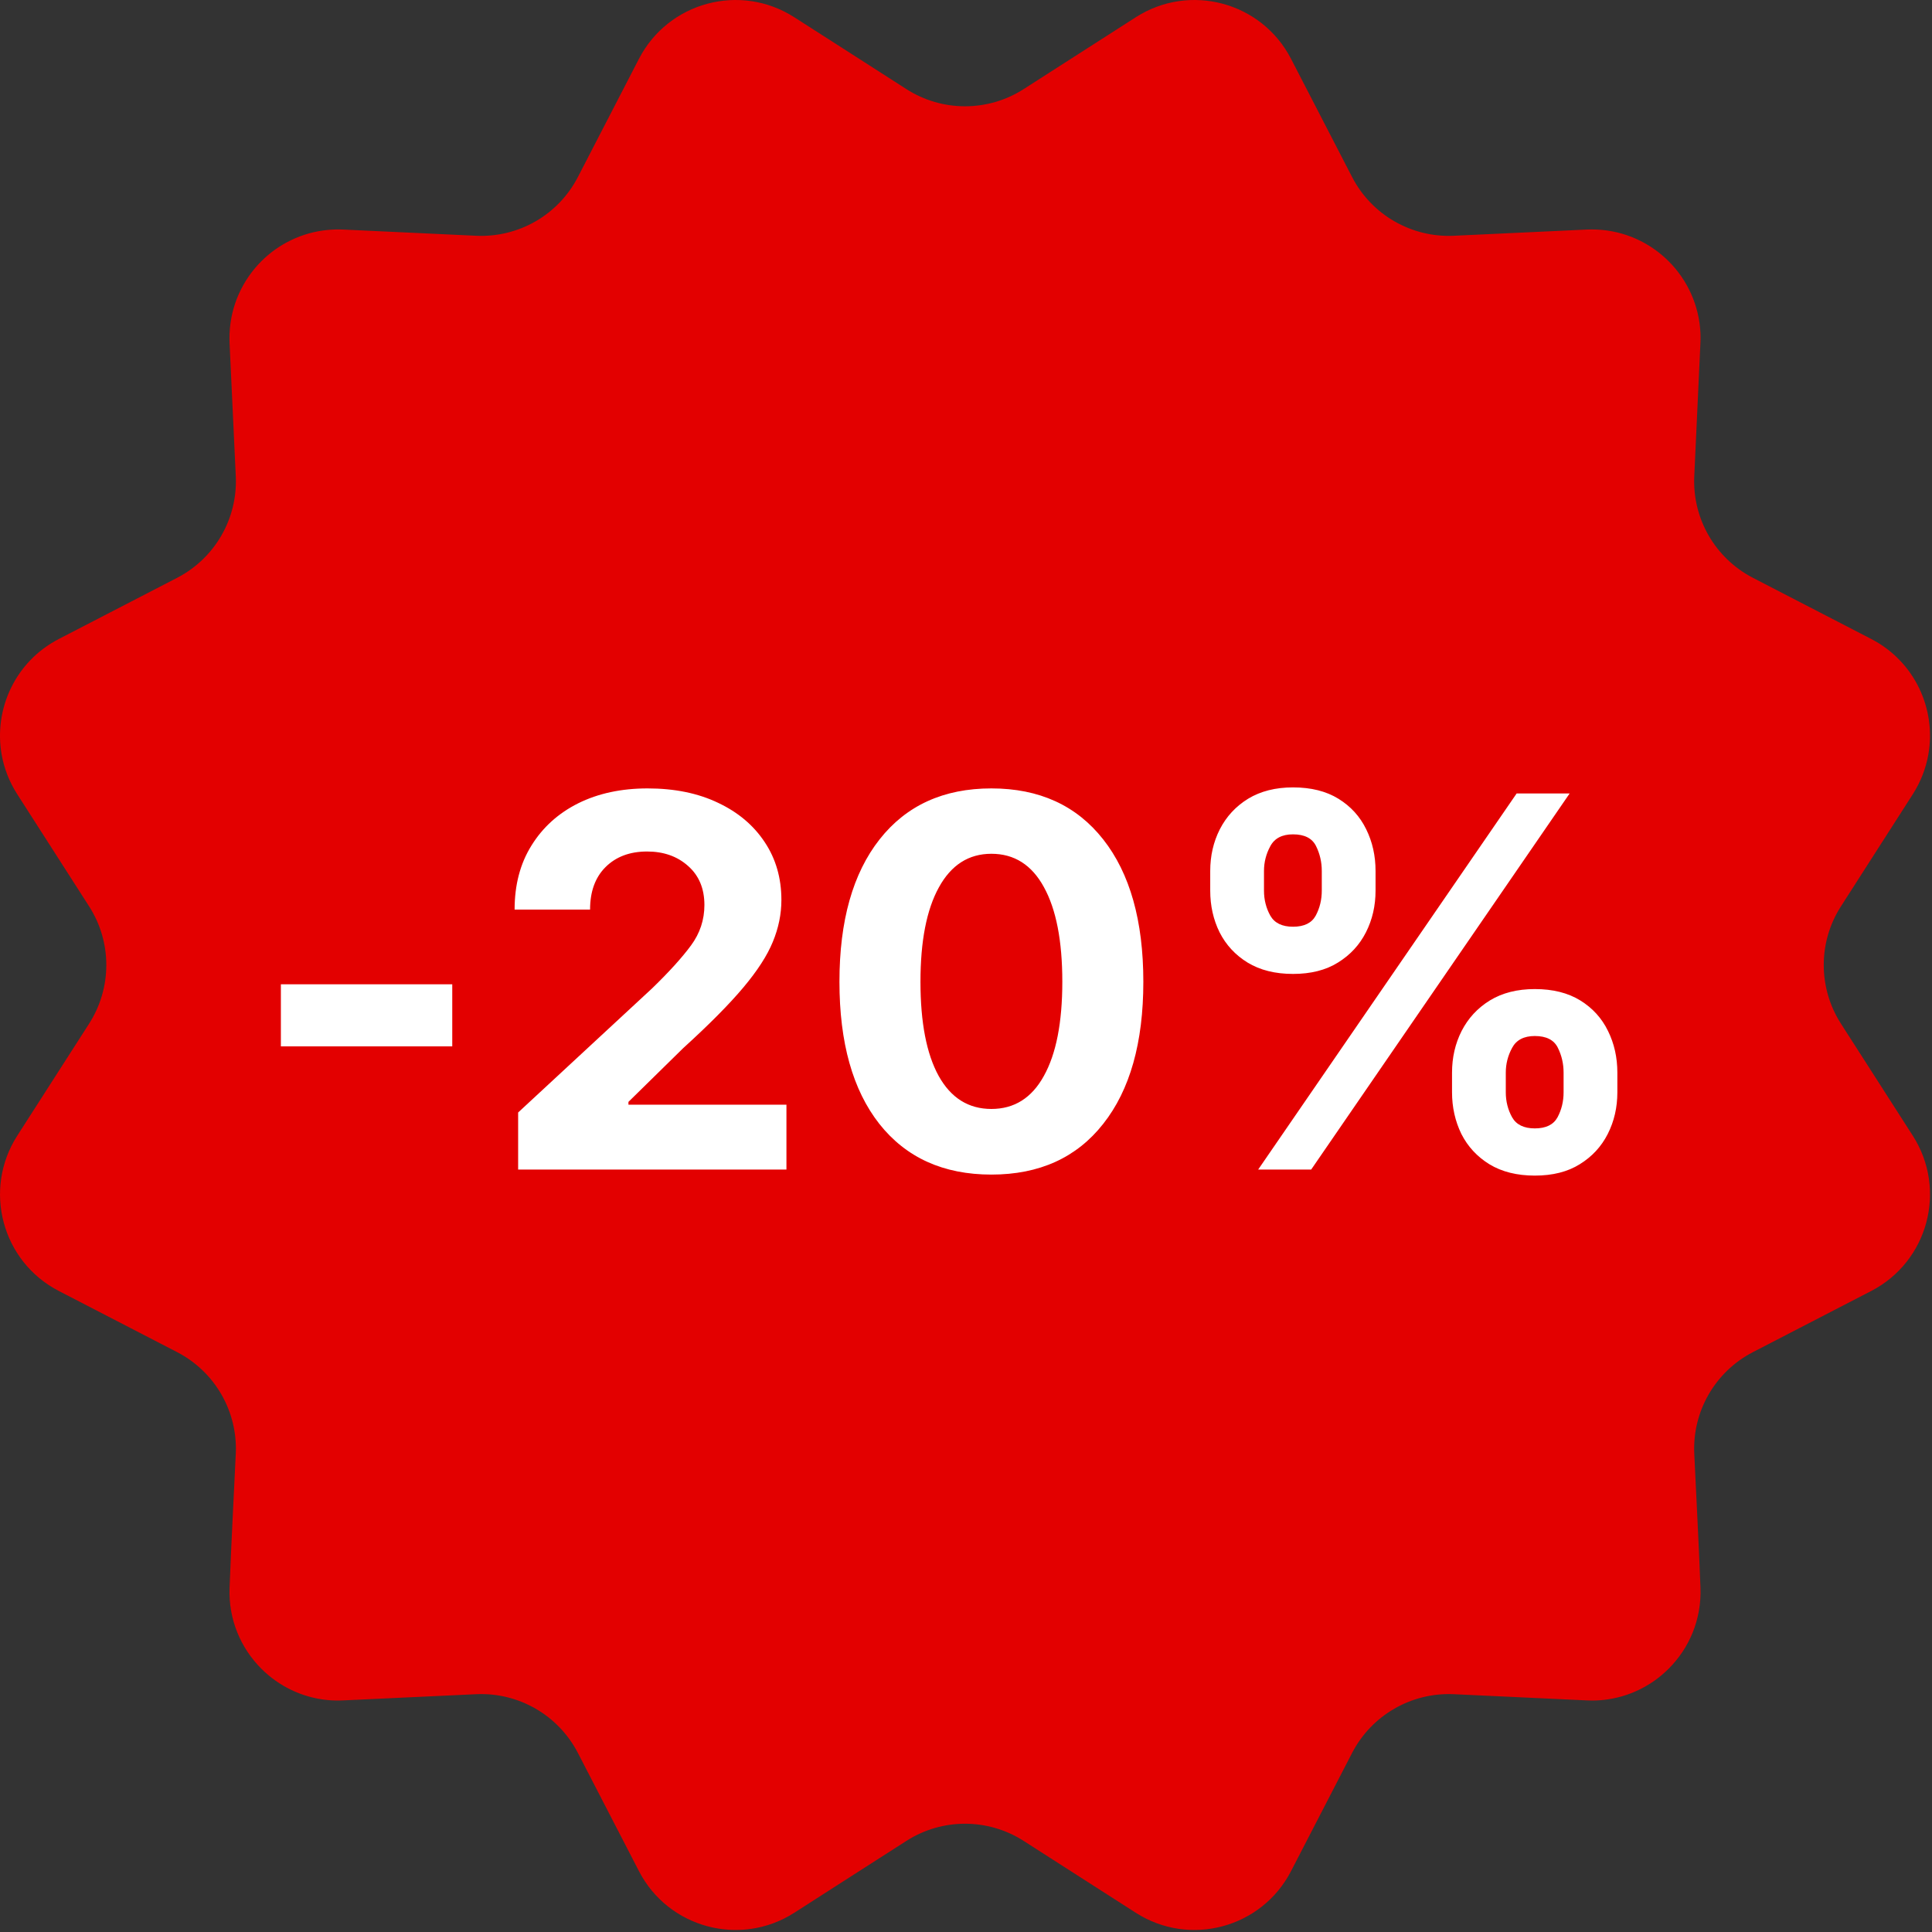 <svg width="299" height="299" viewBox="0 0 299 299" fill="none" xmlns="http://www.w3.org/2000/svg">
<rect x="0" y="0" width="299" height="299" fill="#333333" stroke="none"/>
<path fill-rule="evenodd" clip-rule="evenodd" d="M245.569 263.157C238.709 262.837 231.849 262.517 224.989 262.197C218.429 261.897 212.279 265.447 209.259 271.277C206.105 277.384 202.952 283.487 199.799 289.587C195.249 298.387 184.119 301.367 175.779 296.027C169.992 292.32 164.209 288.614 158.429 284.907C152.889 281.357 145.799 281.357 140.269 284.907C136.922 287.054 133.576 289.197 130.229 291.337C127.789 292.904 125.352 294.467 122.919 296.027C114.579 301.367 103.439 298.387 98.889 289.587C95.736 283.487 92.582 277.384 89.429 271.277C86.409 265.447 80.269 261.897 73.699 262.197C66.839 262.517 59.979 262.837 53.119 263.157C52.306 263.197 51.505 263.18 50.719 263.107L35.529 245.727C35.339 250.617 37.259 255.067 40.439 258.247C43.129 260.937 46.729 262.727 50.719 263.107L35.529 245.727C35.789 238.807 36.169 231.897 36.489 224.987C36.799 218.417 33.249 212.277 27.409 209.257C21.309 206.104 15.209 202.95 9.109 199.797C0.299 195.247 -2.681 184.117 2.669 175.767C6.376 169.987 10.082 164.207 13.789 158.427C17.339 152.887 17.339 145.797 13.789 140.267C10.082 134.48 6.376 128.697 2.669 122.917C1.429 120.987 0.639 118.917 0.259 116.807C-0.991 109.777 2.339 102.387 9.109 98.887C15.209 95.734 21.309 92.58 27.409 89.427C33.249 86.407 36.799 80.267 36.489 73.697C36.169 66.837 35.849 59.977 35.529 53.117C35.509 52.61 35.509 52.107 35.529 51.607C35.709 47.257 37.559 43.327 40.439 40.437C43.129 37.747 46.729 35.967 50.719 35.587C51.505 35.514 52.306 35.493 53.119 35.527C59.979 35.847 66.839 36.167 73.699 36.487C80.269 36.787 86.409 33.247 89.429 27.407C92.582 21.307 95.736 15.204 98.889 9.097C103.449 0.297 114.579 -2.683 122.919 2.667C125.352 4.227 127.789 5.787 130.229 7.347C133.576 9.494 136.922 11.64 140.269 13.787C145.799 17.337 152.889 17.337 158.429 13.787C164.209 10.08 169.992 6.374 175.779 2.667C184.119 -2.683 195.249 0.297 199.799 9.097C202.952 15.204 206.105 21.307 209.259 27.407C212.279 33.247 218.429 36.787 224.989 36.487C231.849 36.167 238.709 35.847 245.569 35.527C246.082 35.507 246.589 35.507 247.089 35.527C249.619 38.447 251.199 42.527 251.289 46.907C255.709 47.327 259.839 48.597 263.169 51.607C262.979 47.257 261.139 43.327 258.249 40.437C255.369 37.557 251.439 35.707 247.089 35.527C249.619 38.447 251.199 42.527 251.289 46.907C255.709 47.327 259.839 48.597 263.169 51.607C263.189 52.107 263.186 52.61 263.159 53.117C262.839 59.977 262.522 66.837 262.209 73.697C261.899 80.267 265.449 86.407 271.289 89.427C277.389 92.58 283.489 95.734 289.589 98.887C296.359 102.387 299.689 109.777 298.429 116.807C298.049 118.917 297.259 120.987 296.029 122.917C292.322 128.697 288.616 134.48 284.909 140.267C281.359 145.797 281.359 152.887 284.909 158.427C288.616 164.207 292.322 169.987 296.029 175.767C301.379 184.117 298.389 195.247 289.589 199.797C283.489 202.95 277.389 206.104 271.289 209.257C265.449 212.277 261.899 218.417 262.209 224.987C262.529 231.897 262.909 238.807 263.169 245.727C263.349 250.617 261.439 255.067 258.249 258.247C255.369 261.137 251.439 262.977 247.089 263.167C246.589 263.187 246.082 263.184 245.569 263.157Z" fill="#E30000"/>
<path d="M69.992 152.328V161.938H43.469V152.328H69.992ZM80.188 181V172.172L100.93 152.953C103.56 150.401 105.565 148.188 106.945 146.312C108.326 144.438 109.016 142.354 109.016 140.062C109.016 137.51 108.169 135.492 106.477 134.008C104.81 132.523 102.701 131.781 100.148 131.781C97.466 131.781 95.318 132.589 93.703 134.203C92.115 135.792 91.32 137.979 91.32 140.766H79.641C79.641 136.938 80.513 133.63 82.258 130.844C84.003 128.031 86.412 125.857 89.484 124.32C92.583 122.784 96.164 122.016 100.227 122.016C104.393 122.016 108.026 122.758 111.125 124.242C114.224 125.701 116.633 127.732 118.352 130.336C120.07 132.914 120.93 135.896 120.93 139.281C120.93 141.469 120.487 143.63 119.602 145.766C118.742 147.875 117.219 150.232 115.031 152.836C112.844 155.44 109.745 158.565 105.734 162.211L97.258 170.531V170.961H121.711V181H80.188ZM153.43 181.781C146.008 181.781 140.227 179.164 136.086 173.93C131.971 168.695 129.914 161.365 129.914 151.938C129.914 142.51 131.984 135.167 136.125 129.906C140.266 124.646 146.034 122.016 153.43 122.016C160.826 122.016 166.594 124.646 170.734 129.906C174.875 135.167 176.945 142.51 176.945 151.938C176.945 161.365 174.875 168.695 170.734 173.93C166.62 179.164 160.852 181.781 153.43 181.781ZM142.453 151.938C142.453 158.24 143.391 163.096 145.266 166.508C147.167 169.919 149.888 171.625 153.43 171.625C156.971 171.625 159.68 169.919 161.555 166.508C163.456 163.096 164.406 158.24 164.406 151.938C164.406 145.609 163.456 140.727 161.555 137.289C159.68 133.852 156.971 132.133 153.43 132.133C149.914 132.133 147.206 133.865 145.305 137.328C143.404 140.766 142.453 145.635 142.453 151.938ZM187.297 137.836V134.789C187.297 132.445 187.792 130.297 188.781 128.344C189.797 126.365 191.255 124.789 193.156 123.617C195.083 122.445 197.401 121.859 200.109 121.859C202.896 121.859 205.24 122.445 207.141 123.617C209.042 124.789 210.474 126.365 211.438 128.344C212.401 130.297 212.883 132.445 212.883 134.789V137.836C212.883 140.18 212.388 142.328 211.398 144.281C210.409 146.234 208.964 147.797 207.062 148.969C205.188 150.141 202.87 150.727 200.109 150.727C197.349 150.727 195.005 150.141 193.078 148.969C191.177 147.797 189.732 146.234 188.742 144.281C187.779 142.328 187.297 140.18 187.297 137.836ZM194.719 181L234.719 122.797H242.922L202.922 181H194.719ZM195.617 137.836C195.617 139.242 195.943 140.531 196.594 141.703C197.245 142.849 198.417 143.422 200.109 143.422C201.828 143.422 203 142.849 203.625 141.703C204.25 140.531 204.562 139.242 204.562 137.836V134.789C204.562 133.409 204.263 132.12 203.664 130.922C203.065 129.724 201.88 129.125 200.109 129.125C198.417 129.125 197.245 129.737 196.594 130.961C195.943 132.159 195.617 133.435 195.617 134.789V137.836ZM224.719 169.047V166C224.719 163.656 225.214 161.508 226.203 159.555C227.219 157.576 228.677 156 230.578 154.828C232.505 153.656 234.823 153.07 237.531 153.07C240.318 153.07 242.661 153.656 244.562 154.828C246.464 156 247.896 157.576 248.859 159.555C249.823 161.508 250.305 163.656 250.305 166V169.047C250.305 171.391 249.81 173.539 248.82 175.492C247.831 177.445 246.385 179.008 244.484 180.18C242.609 181.352 240.292 181.938 237.531 181.938C234.771 181.938 232.427 181.352 230.5 180.18C228.599 179.008 227.154 177.445 226.164 175.492C225.201 173.513 224.719 171.365 224.719 169.047ZM233.039 169.047C233.039 170.453 233.365 171.742 234.016 172.914C234.667 174.06 235.839 174.633 237.531 174.633C239.25 174.633 240.422 174.06 241.047 172.914C241.672 171.742 241.984 170.453 241.984 169.047V166C241.984 164.62 241.685 163.331 241.086 162.133C240.487 160.935 239.302 160.336 237.531 160.336C235.839 160.336 234.667 160.948 234.016 162.172C233.365 163.37 233.039 164.646 233.039 166V169.047Z" fill="white"/>
</svg>
